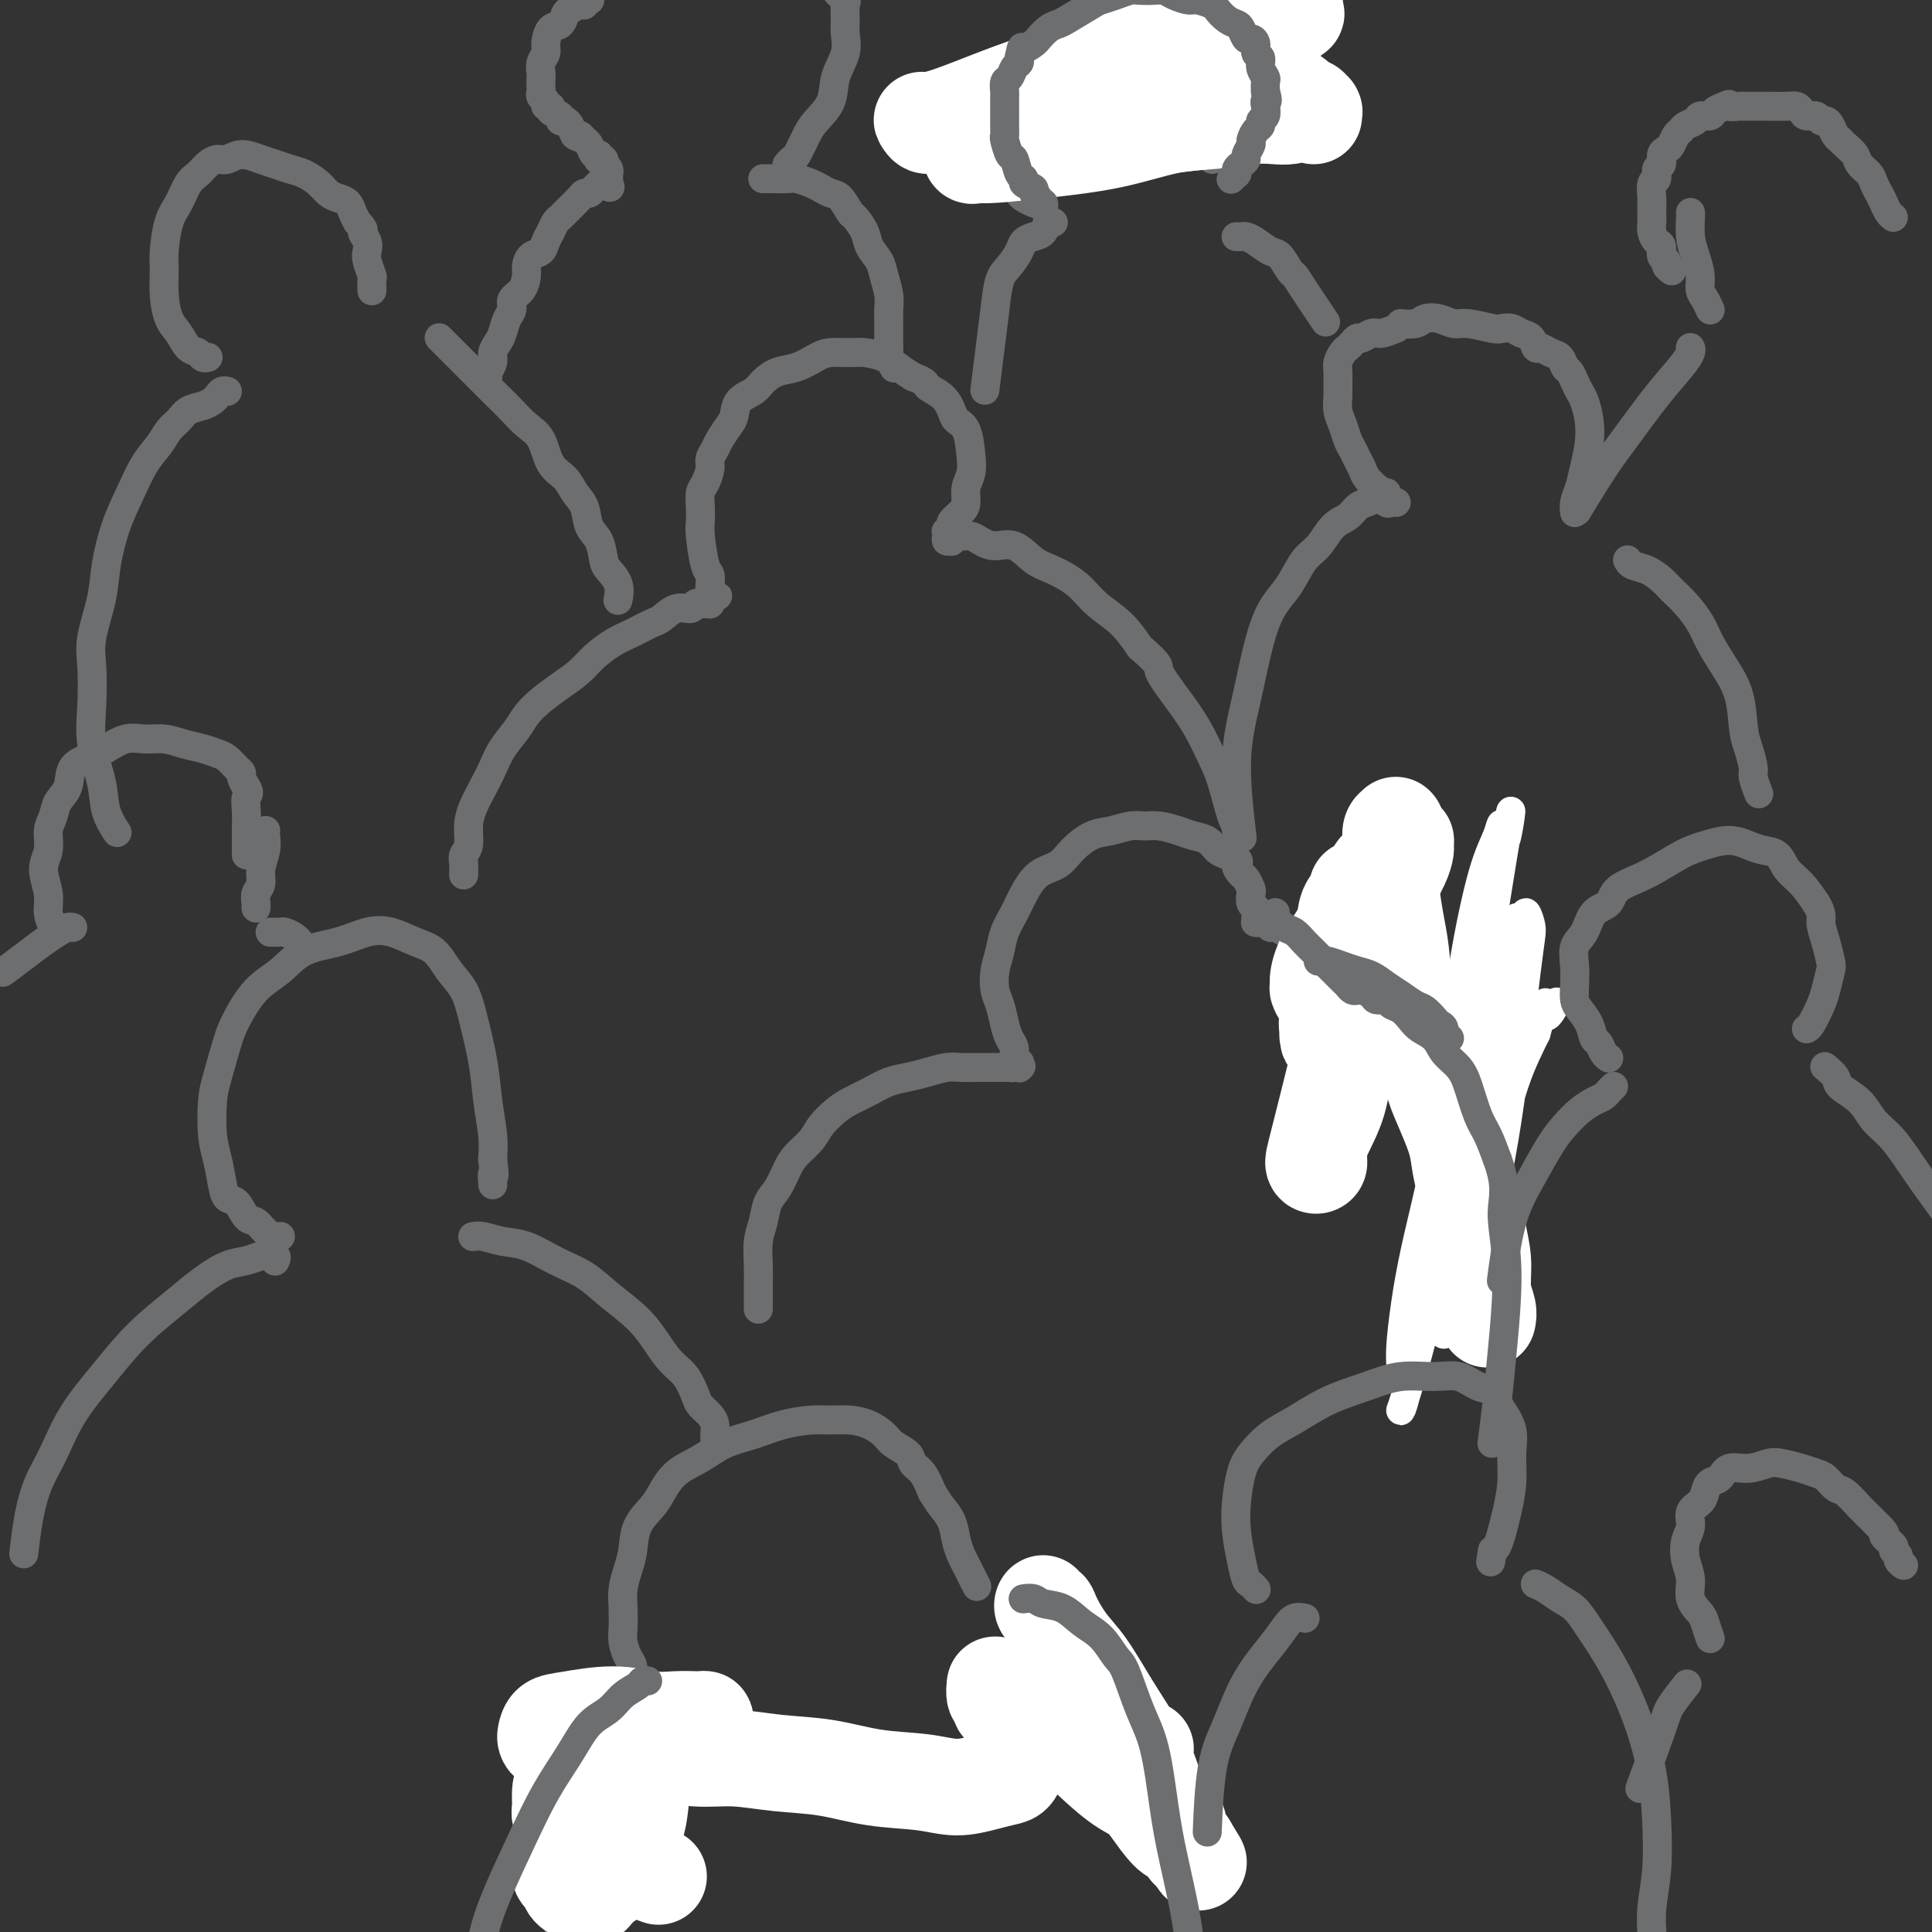 <svg viewBox='0 0 400 400' version='1.1' xmlns='http://www.w3.org/2000/svg' xmlns:xlink='http://www.w3.org/1999/xlink'><rect x="0" y="0" width="400" height="400" fill="#333333" stroke="none"/><g fill='none' stroke='#6D6E70' stroke-width='6' stroke-linecap='round' stroke-linejoin='round'><path d='M58,256c-0.018,0.004 -0.035,0.008 0,0c0.035,-0.008 0.123,-0.027 0,0c-0.123,0.027 -0.455,0.102 -1,0c-0.545,-0.102 -1.301,-0.379 -2,-1c-0.699,-0.621 -1.339,-1.585 -2,-2c-0.661,-0.415 -1.343,-0.281 -2,-1c-0.657,-0.719 -1.290,-2.293 -2,-3c-0.710,-0.707 -1.497,-0.548 -2,-1c-0.503,-0.452 -0.721,-1.513 -1,-3c-0.279,-1.487 -0.618,-3.398 -1,-5c-0.382,-1.602 -0.805,-2.894 -1,-5c-0.195,-2.106 -0.160,-5.025 0,-7c0.160,-1.975 0.447,-3.006 1,-5c0.553,-1.994 1.373,-4.950 2,-7c0.627,-2.050 1.061,-3.192 2,-5c0.939,-1.808 2.382,-4.281 4,-6c1.618,-1.719 3.411,-2.683 5,-4c1.589,-1.317 2.973,-2.988 5,-4c2.027,-1.012 4.696,-1.367 7,-2c2.304,-0.633 4.244,-1.545 6,-2c1.756,-0.455 3.328,-0.455 5,0c1.672,0.455 3.445,1.363 5,2c1.555,0.637 2.893,1.003 4,2c1.107,0.997 1.984,2.623 3,4c1.016,1.377 2.171,2.503 3,4c0.829,1.497 1.333,3.365 2,6c0.667,2.635 1.498,6.036 2,9c0.502,2.964 0.673,5.490 1,8c0.327,2.510 0.808,5.003 1,7c0.192,1.997 0.096,3.499 0,5'/><path d='M102,240c0.619,5.045 0.166,3.156 0,3c-0.166,-0.156 -0.045,1.419 0,2c0.045,0.581 0.013,0.166 0,0c-0.013,-0.166 -0.006,-0.083 0,0'/><path d='M57,261c-0.004,0.008 -0.008,0.017 0,0c0.008,-0.017 0.029,-0.058 0,0c-0.029,0.058 -0.107,0.215 0,0c0.107,-0.215 0.400,-0.802 0,-1c-0.400,-0.198 -1.492,-0.006 -2,0c-0.508,0.006 -0.434,-0.173 -1,0c-0.566,0.173 -1.774,0.699 -3,1c-1.226,0.301 -2.469,0.379 -4,1c-1.531,0.621 -3.348,1.787 -5,3c-1.652,1.213 -3.138,2.474 -5,4c-1.862,1.526 -4.101,3.317 -6,5c-1.899,1.683 -3.457,3.260 -5,5c-1.543,1.740 -3.071,3.645 -5,6c-1.929,2.355 -4.258,5.161 -6,8c-1.742,2.839 -2.898,5.711 -4,8c-1.102,2.289 -2.151,3.995 -3,6c-0.849,2.005 -1.498,4.309 -2,7c-0.502,2.691 -0.858,5.769 -1,7c-0.142,1.231 -0.071,0.616 0,0'/><path d='M98,256c-0.010,0.002 -0.019,0.004 0,0c0.019,-0.004 0.068,-0.014 0,0c-0.068,0.014 -0.253,0.051 0,0c0.253,-0.051 0.945,-0.191 2,0c1.055,0.191 2.475,0.714 4,1c1.525,0.286 3.156,0.336 5,1c1.844,0.664 3.900,1.941 6,3c2.100,1.059 4.242,1.901 6,3c1.758,1.099 3.132,2.456 5,4c1.868,1.544 4.231,3.275 6,5c1.769,1.725 2.945,3.445 4,5c1.055,1.555 1.988,2.944 3,4c1.012,1.056 2.103,1.777 3,3c0.897,1.223 1.599,2.947 2,4c0.401,1.053 0.500,1.435 1,2c0.500,0.565 1.402,1.314 2,2c0.598,0.686 0.892,1.307 1,2c0.108,0.693 0.029,1.456 0,2c-0.029,0.544 -0.008,0.870 0,1c0.008,0.130 0.004,0.065 0,0'/><path d='M96,181c-0.001,0.013 -0.001,0.025 0,0c0.001,-0.025 0.004,-0.088 0,0c-0.004,0.088 -0.016,0.327 0,0c0.016,-0.327 0.059,-1.220 0,-2c-0.059,-0.780 -0.220,-1.447 0,-2c0.220,-0.553 0.822,-0.994 1,-2c0.178,-1.006 -0.067,-2.579 0,-4c0.067,-1.421 0.444,-2.691 1,-4c0.556,-1.309 1.289,-2.657 2,-4c0.711,-1.343 1.400,-2.680 2,-4c0.600,-1.320 1.111,-2.622 2,-4c0.889,-1.378 2.156,-2.834 3,-4c0.844,-1.166 1.264,-2.044 2,-3c0.736,-0.956 1.789,-1.989 3,-3c1.211,-1.011 2.581,-2.000 4,-3c1.419,-1.000 2.888,-2.012 4,-3c1.112,-0.988 1.869,-1.951 3,-3c1.131,-1.049 2.637,-2.184 4,-3c1.363,-0.816 2.582,-1.314 4,-2c1.418,-0.686 3.034,-1.561 4,-2c0.966,-0.439 1.281,-0.443 2,-1c0.719,-0.557 1.842,-1.666 3,-2c1.158,-0.334 2.353,0.107 3,0c0.647,-0.107 0.748,-0.761 1,-1c0.252,-0.239 0.656,-0.063 1,0c0.344,0.063 0.628,0.014 1,0c0.372,-0.014 0.832,0.007 1,0c0.168,-0.007 0.045,-0.040 0,0c-0.045,0.040 -0.013,0.154 0,0c0.013,-0.154 0.006,-0.577 0,-1'/><path d='M147,124c3.094,-1.346 0.830,-0.210 0,0c-0.830,0.210 -0.225,-0.506 0,-1c0.225,-0.494 0.071,-0.765 0,-1c-0.071,-0.235 -0.057,-0.432 0,-1c0.057,-0.568 0.159,-1.506 0,-2c-0.159,-0.494 -0.579,-0.545 -1,-2c-0.421,-1.455 -0.842,-4.314 -1,-6c-0.158,-1.686 -0.052,-2.199 0,-3c0.052,-0.801 0.052,-1.891 0,-3c-0.052,-1.109 -0.154,-2.237 0,-3c0.154,-0.763 0.565,-1.162 1,-2c0.435,-0.838 0.894,-2.115 1,-3c0.106,-0.885 -0.140,-1.377 0,-2c0.140,-0.623 0.666,-1.378 1,-2c0.334,-0.622 0.478,-1.111 1,-2c0.522,-0.889 1.424,-2.177 2,-3c0.576,-0.823 0.828,-1.180 1,-2c0.172,-0.820 0.264,-2.103 1,-3c0.736,-0.897 2.115,-1.410 3,-2c0.885,-0.590 1.274,-1.258 2,-2c0.726,-0.742 1.787,-1.558 3,-2c1.213,-0.442 2.578,-0.511 4,-1c1.422,-0.489 2.901,-1.397 4,-2c1.099,-0.603 1.816,-0.902 3,-1c1.184,-0.098 2.834,0.004 4,0c1.166,-0.004 1.849,-0.114 3,0c1.151,0.114 2.772,0.454 4,1c1.228,0.546 2.065,1.299 3,2c0.935,0.701 1.967,1.351 3,2'/><path d='M189,78c3.158,1.146 2.551,1.512 3,2c0.449,0.488 1.952,1.099 3,2c1.048,0.901 1.641,2.093 2,3c0.359,0.907 0.485,1.530 1,2c0.515,0.470 1.421,0.787 2,2c0.579,1.213 0.833,3.322 1,5c0.167,1.678 0.247,2.926 0,4c-0.247,1.074 -0.822,1.975 -1,3c-0.178,1.025 0.039,2.173 0,3c-0.039,0.827 -0.336,1.331 -1,2c-0.664,0.669 -1.694,1.503 -2,2c-0.306,0.497 0.113,0.659 0,1c-0.113,0.341 -0.758,0.862 -1,1c-0.242,0.138 -0.080,-0.105 0,0c0.080,0.105 0.077,0.560 0,1c-0.077,0.440 -0.229,0.864 0,1c0.229,0.136 0.838,-0.017 1,0c0.162,0.017 -0.123,0.203 0,0c0.123,-0.203 0.654,-0.796 1,-1c0.346,-0.204 0.507,-0.019 1,0c0.493,0.019 1.317,-0.129 2,0c0.683,0.129 1.223,0.534 2,1c0.777,0.466 1.790,0.995 3,1c1.210,0.005 2.619,-0.512 4,0c1.381,0.512 2.736,2.054 4,3c1.264,0.946 2.438,1.298 4,2c1.562,0.702 3.511,1.755 5,3c1.489,1.245 2.516,2.681 4,4c1.484,1.319 3.424,2.520 5,4c1.576,1.480 2.788,3.240 4,5'/><path d='M236,134c4.739,4.092 3.587,3.823 4,5c0.413,1.177 2.390,3.800 4,6c1.610,2.200 2.852,3.976 4,6c1.148,2.024 2.203,4.298 3,6c0.797,1.702 1.338,2.834 2,5c0.662,2.166 1.445,5.365 2,7c0.555,1.635 0.881,1.706 1,2c0.119,0.294 0.032,0.810 0,1c-0.032,0.190 -0.009,0.054 0,0c0.009,-0.054 0.005,-0.027 0,0'/><path d='M157,271c0.000,0.004 0.000,0.009 0,0c-0.000,-0.009 -0.000,-0.031 0,0c0.000,0.031 0.000,0.117 0,0c-0.000,-0.117 -0.001,-0.436 0,-1c0.001,-0.564 0.003,-1.374 0,-2c-0.003,-0.626 -0.013,-1.067 0,-2c0.013,-0.933 0.048,-2.359 0,-4c-0.048,-1.641 -0.178,-3.496 0,-5c0.178,-1.504 0.666,-2.657 1,-4c0.334,-1.343 0.516,-2.877 1,-4c0.484,-1.123 1.269,-1.837 2,-3c0.731,-1.163 1.406,-2.777 2,-4c0.594,-1.223 1.106,-2.057 2,-3c0.894,-0.943 2.171,-1.996 3,-3c0.829,-1.004 1.211,-1.960 2,-3c0.789,-1.040 1.985,-2.162 3,-3c1.015,-0.838 1.849,-1.390 3,-2c1.151,-0.610 2.619,-1.277 4,-2c1.381,-0.723 2.676,-1.500 4,-2c1.324,-0.500 2.676,-0.722 4,-1c1.324,-0.278 2.620,-0.610 4,-1c1.380,-0.390 2.845,-0.836 4,-1c1.155,-0.164 2.001,-0.044 3,0c0.999,0.044 2.152,0.012 3,0c0.848,-0.012 1.392,-0.003 2,0c0.608,0.003 1.279,0.001 2,0c0.721,-0.001 1.492,-0.000 2,0c0.508,0.000 0.754,0.000 1,0'/><path d='M209,221c4.110,-0.465 1.886,-0.129 1,0c-0.886,0.129 -0.432,0.049 0,0c0.432,-0.049 0.844,-0.068 1,0c0.156,0.068 0.057,0.222 0,0c-0.057,-0.222 -0.071,-0.821 0,-1c0.071,-0.179 0.226,0.064 0,0c-0.226,-0.064 -0.834,-0.433 -1,-1c-0.166,-0.567 0.110,-1.333 0,-2c-0.110,-0.667 -0.605,-1.234 -1,-2c-0.395,-0.766 -0.691,-1.730 -1,-3c-0.309,-1.270 -0.631,-2.846 -1,-4c-0.369,-1.154 -0.786,-1.887 -1,-3c-0.214,-1.113 -0.224,-2.607 0,-4c0.224,-1.393 0.681,-2.684 1,-4c0.319,-1.316 0.501,-2.655 1,-4c0.499,-1.345 1.315,-2.694 2,-4c0.685,-1.306 1.239,-2.567 2,-4c0.761,-1.433 1.728,-3.038 3,-4c1.272,-0.962 2.847,-1.281 4,-2c1.153,-0.719 1.884,-1.839 3,-3c1.116,-1.161 2.619,-2.365 4,-3c1.381,-0.635 2.642,-0.703 4,-1c1.358,-0.297 2.814,-0.822 4,-1c1.186,-0.178 2.103,-0.007 3,0c0.897,0.007 1.773,-0.149 3,0c1.227,0.149 2.804,0.603 4,1c1.196,0.397 2.011,0.735 3,1c0.989,0.265 2.151,0.456 3,1c0.849,0.544 1.385,1.441 2,2c0.615,0.559 1.307,0.779 2,1'/><path d='M254,177c3.498,1.268 2.244,1.438 2,2c-0.244,0.562 0.522,1.516 1,2c0.478,0.484 0.668,0.496 1,1c0.332,0.504 0.807,1.498 1,2c0.193,0.502 0.104,0.512 0,1c-0.104,0.488 -0.224,1.454 0,2c0.224,0.546 0.792,0.672 1,1c0.208,0.328 0.056,0.858 0,1c-0.056,0.142 -0.016,-0.106 0,0c0.016,0.106 0.007,0.565 0,1c-0.007,0.435 -0.013,0.848 0,1c0.013,0.152 0.045,0.045 0,0c-0.045,-0.045 -0.168,-0.027 0,0c0.168,0.027 0.625,0.063 1,0c0.375,-0.063 0.666,-0.224 1,0c0.334,0.224 0.711,0.833 1,1c0.289,0.167 0.490,-0.107 1,0c0.510,0.107 1.330,0.596 2,1c0.670,0.404 1.189,0.723 2,1c0.811,0.277 1.913,0.511 3,1c1.087,0.489 2.159,1.232 3,2c0.841,0.768 1.452,1.560 2,2c0.548,0.440 1.035,0.526 2,1c0.965,0.474 2.408,1.335 3,2c0.592,0.665 0.333,1.134 1,2c0.667,0.866 2.261,2.129 3,3c0.739,0.871 0.622,1.350 1,2c0.378,0.650 1.251,1.471 2,2c0.749,0.529 1.375,0.764 2,1'/><path d='M290,212c2.594,2.862 1.080,2.516 1,3c-0.080,0.484 1.274,1.796 2,3c0.726,1.204 0.823,2.300 1,3c0.177,0.700 0.433,1.006 1,2c0.567,0.994 1.444,2.677 2,4c0.556,1.323 0.790,2.286 1,3c0.210,0.714 0.396,1.178 1,3c0.604,1.822 1.626,5.000 2,7c0.374,2.000 0.100,2.820 0,4c-0.100,1.180 -0.027,2.721 0,4c0.027,1.279 0.007,2.298 0,3c-0.007,0.702 -0.002,1.089 0,2c0.002,0.911 0.001,2.347 0,3c-0.001,0.653 -0.000,0.522 0,1c0.000,0.478 0.000,1.565 0,2c-0.000,0.435 -0.000,0.217 0,0'/><path d='M131,347c0.006,-0.050 0.012,-0.099 0,0c-0.012,0.099 -0.042,0.348 0,0c0.042,-0.348 0.155,-1.292 0,-2c-0.155,-0.708 -0.578,-1.178 -1,-2c-0.422,-0.822 -0.842,-1.994 -1,-3c-0.158,-1.006 -0.053,-1.846 0,-3c0.053,-1.154 0.054,-2.622 0,-4c-0.054,-1.378 -0.162,-2.666 0,-4c0.162,-1.334 0.595,-2.716 1,-4c0.405,-1.284 0.781,-2.472 1,-4c0.219,-1.528 0.280,-3.395 1,-5c0.720,-1.605 2.098,-2.948 3,-4c0.902,-1.052 1.328,-1.815 2,-3c0.672,-1.185 1.591,-2.793 3,-4c1.409,-1.207 3.307,-2.012 5,-3c1.693,-0.988 3.180,-2.160 5,-3c1.820,-0.840 3.974,-1.350 6,-2c2.026,-0.650 3.925,-1.440 6,-2c2.075,-0.560 4.328,-0.890 6,-1c1.672,-0.110 2.764,0.001 4,0c1.236,-0.001 2.615,-0.114 4,0c1.385,0.114 2.776,0.453 4,1c1.224,0.547 2.281,1.300 3,2c0.719,0.700 1.099,1.348 2,2c0.901,0.652 2.324,1.309 3,2c0.676,0.691 0.605,1.417 1,2c0.395,0.583 1.256,1.024 2,2c0.744,0.976 1.372,2.488 2,4'/><path d='M193,309c1.118,1.788 1.412,2.258 2,3c0.588,0.742 1.472,1.755 2,3c0.528,1.245 0.702,2.723 1,4c0.298,1.277 0.719,2.353 1,3c0.281,0.647 0.422,0.867 1,2c0.578,1.133 1.594,3.181 2,4c0.406,0.819 0.203,0.410 0,0'/><path d='M133,352c-0.004,-0.000 -0.007,-0.001 0,0c0.007,0.001 0.025,0.002 0,0c-0.025,-0.002 -0.094,-0.007 0,0c0.094,0.007 0.349,0.027 0,0c-0.349,-0.027 -1.304,-0.103 -2,0c-0.696,0.103 -1.135,0.383 -2,1c-0.865,0.617 -2.157,1.571 -3,2c-0.843,0.429 -1.238,0.333 -2,1c-0.762,0.667 -1.892,2.096 -3,3c-1.108,0.904 -2.195,1.284 -3,2c-0.805,0.716 -1.330,1.769 -2,3c-0.670,1.231 -1.486,2.642 -2,4c-0.514,1.358 -0.726,2.665 -1,4c-0.274,1.335 -0.608,2.700 -1,4c-0.392,1.300 -0.840,2.536 -1,4c-0.160,1.464 -0.033,3.155 0,4c0.033,0.845 -0.030,0.843 1,4c1.030,3.157 3.151,9.473 4,12c0.849,2.527 0.424,1.263 0,0'/><path d='M214,350c0.047,-0.030 0.095,-0.061 0,0c-0.095,0.061 -0.332,0.212 0,0c0.332,-0.212 1.234,-0.787 2,-1c0.766,-0.213 1.398,-0.065 2,0c0.602,0.065 1.174,0.047 2,0c0.826,-0.047 1.905,-0.125 3,0c1.095,0.125 2.207,0.451 3,1c0.793,0.549 1.266,1.321 2,2c0.734,0.679 1.729,1.265 3,2c1.271,0.735 2.817,1.620 4,3c1.183,1.380 2.002,3.257 3,5c0.998,1.743 2.175,3.354 3,5c0.825,1.646 1.299,3.328 2,5c0.701,1.672 1.629,3.335 2,4c0.371,0.665 0.186,0.333 0,0'/></g>
<g fill='none' stroke='#FFFFFF' stroke-width='6' stroke-linecap='round' stroke-linejoin='round'><path d='M299,276c-0.069,0.214 -0.138,0.428 0,0c0.138,-0.428 0.484,-1.499 1,-3c0.516,-1.501 1.204,-3.434 2,-6c0.796,-2.566 1.701,-5.766 3,-10c1.299,-4.234 2.993,-9.501 4,-15c1.007,-5.499 1.328,-11.229 2,-17c0.672,-5.771 1.697,-11.584 2,-16c0.303,-4.416 -0.115,-7.437 0,-10c0.115,-2.563 0.763,-4.669 1,-6c0.237,-1.331 0.061,-1.886 0,-2c-0.061,-0.114 -0.009,0.213 0,0c0.009,-0.213 -0.024,-0.965 0,-1c0.024,-0.035 0.106,0.648 0,1c-0.106,0.352 -0.402,0.373 -1,1c-0.598,0.627 -1.500,1.859 -2,3c-0.500,1.141 -0.599,2.191 -2,6c-1.401,3.809 -4.105,10.377 -6,16c-1.895,5.623 -2.981,10.300 -4,15c-1.019,4.700 -1.971,9.422 -3,14c-1.029,4.578 -2.133,9.010 -3,13c-0.867,3.990 -1.496,7.537 -2,11c-0.504,3.463 -0.884,6.841 -1,9c-0.116,2.159 0.033,3.099 0,4c-0.033,0.901 -0.249,1.764 0,2c0.249,0.236 0.964,-0.153 1,0c0.036,0.153 -0.606,0.849 0,-3c0.606,-3.849 2.459,-12.243 4,-22c1.541,-9.757 2.771,-20.879 4,-32'/><path d='M299,228c2.100,-13.812 2.851,-20.840 4,-28c1.149,-7.160 2.694,-14.450 4,-19c1.306,-4.550 2.371,-6.359 3,-8c0.629,-1.641 0.823,-3.113 1,-2c0.177,1.113 0.338,4.810 1,2c0.662,-2.810 1.824,-12.127 -1,5c-2.824,17.127 -9.633,60.697 -13,81c-3.367,20.303 -3.293,17.340 -4,19c-0.707,1.660 -2.196,7.945 -3,11c-0.804,3.055 -0.922,2.881 -1,3c-0.078,0.119 -0.115,0.531 1,-3c1.115,-3.531 3.384,-11.005 6,-23c2.616,-11.995 5.581,-28.511 8,-41c2.419,-12.489 4.294,-20.950 6,-26c1.706,-5.050 3.245,-6.690 4,-8c0.755,-1.310 0.727,-2.289 1,-2c0.273,0.289 0.848,1.846 1,3c0.152,1.154 -0.117,1.903 -1,9c-0.883,7.097 -2.380,20.540 -4,31c-1.620,10.460 -3.364,17.935 -5,24c-1.636,6.065 -3.163,10.718 -4,14c-0.837,3.282 -0.983,5.192 -1,6c-0.017,0.808 0.095,0.516 0,0c-0.095,-0.516 -0.396,-1.254 0,-3c0.396,-1.746 1.487,-4.499 3,-11c1.513,-6.501 3.446,-16.750 5,-24c1.554,-7.250 2.730,-11.500 4,-15c1.270,-3.500 2.635,-6.250 4,-9'/><path d='M318,214c2.810,-10.381 1.833,-5.333 2,-4c0.167,1.333 1.476,-1.048 2,-2c0.524,-0.952 0.262,-0.476 0,0'/></g>
<g fill='none' stroke='#FFFFFF' stroke-width='20' stroke-linecap='round' stroke-linejoin='round'><path d='M308,273c0.009,-0.039 0.017,-0.077 0,0c-0.017,0.077 -0.060,0.270 0,0c0.060,-0.270 0.224,-1.001 0,-2c-0.224,-0.999 -0.837,-2.264 -1,-4c-0.163,-1.736 0.125,-3.941 0,-6c-0.125,-2.059 -0.663,-3.971 -1,-6c-0.337,-2.029 -0.474,-4.176 -1,-6c-0.526,-1.824 -1.440,-3.324 -2,-5c-0.560,-1.676 -0.765,-3.527 -1,-5c-0.235,-1.473 -0.501,-2.566 -1,-4c-0.499,-1.434 -1.232,-3.209 -2,-5c-0.768,-1.791 -1.572,-3.599 -2,-5c-0.428,-1.401 -0.482,-2.393 -1,-4c-0.518,-1.607 -1.501,-3.827 -2,-6c-0.499,-2.173 -0.516,-4.300 -1,-6c-0.484,-1.700 -1.436,-2.975 -2,-5c-0.564,-2.025 -0.739,-4.800 -1,-7c-0.261,-2.200 -0.607,-3.826 -1,-6c-0.393,-2.174 -0.834,-4.898 -1,-7c-0.166,-2.102 -0.059,-3.583 0,-5c0.059,-1.417 0.068,-2.772 0,-4c-0.068,-1.228 -0.215,-2.331 0,-3c0.215,-0.669 0.790,-0.905 1,-1c0.210,-0.095 0.054,-0.048 0,0c-0.054,0.048 -0.006,0.098 0,0c0.006,-0.098 -0.032,-0.344 0,0c0.032,0.344 0.132,1.278 0,3c-0.132,1.722 -0.497,4.233 -1,7c-0.503,2.767 -1.144,5.791 -2,10c-0.856,4.209 -1.928,9.605 -3,15'/><path d='M283,206c-1.602,7.757 -3.108,10.148 -4,13c-0.892,2.852 -1.171,6.163 -2,9c-0.829,2.837 -2.207,5.199 -3,7c-0.793,1.801 -0.999,3.042 -1,4c-0.001,0.958 0.204,1.635 0,2c-0.204,0.365 -0.816,0.419 -1,0c-0.184,-0.419 0.062,-1.312 1,-5c0.938,-3.688 2.570,-10.170 4,-16c1.430,-5.830 2.660,-11.006 4,-16c1.340,-4.994 2.790,-9.804 4,-14c1.210,-4.196 2.181,-7.778 3,-10c0.819,-2.222 1.486,-3.085 2,-4c0.514,-0.915 0.876,-1.881 1,-2c0.124,-0.119 0.010,0.608 0,1c-0.010,0.392 0.083,0.448 0,1c-0.083,0.552 -0.343,1.599 -1,3c-0.657,1.401 -1.711,3.155 -3,6c-1.289,2.845 -2.815,6.780 -4,10c-1.185,3.220 -2.031,5.725 -3,8c-0.969,2.275 -2.063,4.322 -3,6c-0.937,1.678 -1.718,2.989 -2,4c-0.282,1.011 -0.067,1.723 0,2c0.067,0.277 -0.015,0.118 0,0c0.015,-0.118 0.126,-0.194 0,-1c-0.126,-0.806 -0.490,-2.340 0,-4c0.490,-1.660 1.832,-3.445 3,-6c1.168,-2.555 2.161,-5.880 3,-9c0.839,-3.120 1.526,-6.034 2,-8c0.474,-1.966 0.737,-2.983 1,-4'/><path d='M284,183c1.639,-5.032 1.238,-2.613 1,-2c-0.238,0.613 -0.312,-0.581 0,-1c0.312,-0.419 1.009,-0.061 1,0c-0.009,0.061 -0.723,-0.173 -1,0c-0.277,0.173 -0.118,0.752 0,1c0.118,0.248 0.196,0.164 -1,2c-1.196,1.836 -3.665,5.591 -5,8c-1.335,2.409 -1.534,3.470 -2,5c-0.466,1.530 -1.198,3.527 -2,5c-0.802,1.473 -1.674,2.422 -2,3c-0.326,0.578 -0.105,0.784 0,1c0.105,0.216 0.093,0.442 0,0c-0.093,-0.442 -0.266,-1.550 0,-3c0.266,-1.450 0.971,-3.240 2,-5c1.029,-1.760 2.381,-3.491 3,-5c0.619,-1.509 0.505,-2.797 1,-4c0.495,-1.203 1.597,-2.320 2,-3c0.403,-0.680 0.105,-0.923 0,-1c-0.105,-0.077 -0.018,0.011 0,0c0.018,-0.011 -0.034,-0.122 0,0c0.034,0.122 0.153,0.476 0,1c-0.153,0.524 -0.580,1.218 -1,2c-0.420,0.782 -0.834,1.652 -1,2c-0.166,0.348 -0.083,0.174 0,0'/><path d='M237,362c-0.049,-0.022 -0.098,-0.045 0,0c0.098,0.045 0.344,0.156 0,0c-0.344,-0.156 -1.277,-0.579 -2,-1c-0.723,-0.421 -1.234,-0.839 -2,-2c-0.766,-1.161 -1.787,-3.063 -3,-5c-1.213,-1.937 -2.620,-3.909 -4,-6c-1.380,-2.091 -2.734,-4.302 -4,-6c-1.266,-1.698 -2.445,-2.882 -3,-4c-0.555,-1.118 -0.485,-2.171 -1,-3c-0.515,-0.829 -1.615,-1.434 -2,-2c-0.385,-0.566 -0.056,-1.093 0,-1c0.056,0.093 -0.160,0.804 0,1c0.160,0.196 0.695,-0.124 1,0c0.305,0.124 0.381,0.692 1,2c0.619,1.308 1.780,3.356 3,5c1.220,1.644 2.500,2.883 4,5c1.500,2.117 3.221,5.113 5,8c1.779,2.887 3.615,5.665 5,8c1.385,2.335 2.318,4.226 3,6c0.682,1.774 1.114,3.431 2,5c0.886,1.569 2.227,3.050 3,4c0.773,0.950 0.978,1.368 1,2c0.022,0.632 -0.138,1.476 0,2c0.138,0.524 0.573,0.726 1,1c0.427,0.274 0.846,0.620 1,1c0.154,0.380 0.041,0.795 0,1c-0.041,0.205 -0.012,0.202 0,0c0.012,-0.202 0.006,-0.601 0,-1'/><path d='M246,382c4.501,7.386 0.753,1.351 -1,-1c-1.753,-2.351 -1.512,-1.018 -2,-1c-0.488,0.018 -1.705,-1.278 -3,-3c-1.295,-1.722 -2.667,-3.869 -4,-5c-1.333,-1.131 -2.626,-1.245 -6,-4c-3.374,-2.755 -8.827,-8.149 -12,-11c-3.173,-2.851 -4.065,-3.158 -5,-4c-0.935,-0.842 -1.912,-2.219 -3,-3c-1.088,-0.781 -2.288,-0.967 -3,-1c-0.712,-0.033 -0.938,0.085 -1,0c-0.062,-0.085 0.038,-0.375 0,0c-0.038,0.375 -0.214,1.415 0,2c0.214,0.585 0.817,0.716 1,1c0.183,0.284 -0.056,0.722 0,1c0.056,0.278 0.405,0.397 1,1c0.595,0.603 1.437,1.692 2,3c0.563,1.308 0.848,2.836 1,4c0.152,1.164 0.170,1.963 0,3c-0.170,1.037 -0.530,2.313 -1,3c-0.470,0.687 -1.052,0.785 -2,1c-0.948,0.215 -2.262,0.548 -4,1c-1.738,0.452 -3.900,1.022 -6,1c-2.100,-0.022 -4.138,-0.637 -7,-1c-2.862,-0.363 -6.548,-0.474 -10,-1c-3.452,-0.526 -6.670,-1.466 -10,-2c-3.330,-0.534 -6.774,-0.662 -10,-1c-3.226,-0.338 -6.236,-0.884 -9,-1c-2.764,-0.116 -5.283,0.200 -8,0c-2.717,-0.200 -5.634,-0.914 -8,-1c-2.366,-0.086 -4.183,0.457 -6,1'/><path d='M130,364c-12.601,-0.936 -7.103,-0.776 -6,-1c1.103,-0.224 -2.188,-0.833 -4,-1c-1.812,-0.167 -2.144,0.106 -3,0c-0.856,-0.106 -2.236,-0.591 -3,-1c-0.764,-0.409 -0.914,-0.741 -1,-1c-0.086,-0.259 -0.110,-0.444 0,-1c0.110,-0.556 0.352,-1.484 1,-2c0.648,-0.516 1.701,-0.622 4,-1c2.299,-0.378 5.844,-1.029 9,-1c3.156,0.029 5.922,0.739 8,1c2.078,0.261 3.468,0.072 5,0c1.532,-0.072 3.206,-0.027 4,0c0.794,0.027 0.710,0.035 1,0c0.290,-0.035 0.956,-0.115 1,0c0.044,0.115 -0.535,0.424 -1,1c-0.465,0.576 -0.817,1.420 -2,2c-1.183,0.580 -3.197,0.897 -5,2c-1.803,1.103 -3.393,2.993 -5,4c-1.607,1.007 -3.229,1.131 -5,2c-1.771,0.869 -3.690,2.484 -5,4c-1.310,1.516 -2.011,2.934 -3,4c-0.989,1.066 -2.266,1.781 -3,3c-0.734,1.219 -0.926,2.941 -1,4c-0.074,1.059 -0.032,1.453 0,2c0.032,0.547 0.054,1.246 0,2c-0.054,0.754 -0.183,1.561 0,2c0.183,0.439 0.678,0.509 1,1c0.322,0.491 0.471,1.401 1,2c0.529,0.599 1.437,0.885 2,1c0.563,0.115 0.782,0.057 1,0'/><path d='M121,392c1.147,1.025 1.515,0.586 2,0c0.485,-0.586 1.086,-1.319 2,-2c0.914,-0.681 2.141,-1.308 3,-3c0.859,-1.692 1.348,-4.447 2,-6c0.652,-1.553 1.465,-1.903 2,-4c0.535,-2.097 0.792,-5.939 1,-8c0.208,-2.061 0.366,-2.339 0,-3c-0.366,-0.661 -1.257,-1.706 -2,-2c-0.743,-0.294 -1.339,0.162 -2,0c-0.661,-0.162 -1.389,-0.941 -2,-1c-0.611,-0.059 -1.106,0.602 -2,1c-0.894,0.398 -2.187,0.533 -3,1c-0.813,0.467 -1.147,1.265 -2,2c-0.853,0.735 -2.225,1.408 -3,2c-0.775,0.592 -0.953,1.103 -1,2c-0.047,0.897 0.037,2.181 0,3c-0.037,0.819 -0.195,1.172 0,2c0.195,0.828 0.744,2.132 1,3c0.256,0.868 0.218,1.302 1,2c0.782,0.698 2.385,1.661 3,2c0.615,0.339 0.243,0.053 3,1c2.757,0.947 8.645,3.128 11,4c2.355,0.872 1.178,0.436 0,0'/></g>
<g fill='none' stroke='#6D6E70' stroke-width='6' stroke-linecap='round' stroke-linejoin='round'><path d='M134,348c-0.028,-0.005 -0.055,-0.010 0,0c0.055,0.010 0.193,0.037 0,0c-0.193,-0.037 -0.715,-0.136 -1,0c-0.285,0.136 -0.332,0.508 -1,1c-0.668,0.492 -1.955,1.103 -3,2c-1.045,0.897 -1.846,2.079 -3,3c-1.154,0.921 -2.661,1.580 -4,3c-1.339,1.420 -2.509,3.601 -4,6c-1.491,2.399 -3.304,5.015 -5,8c-1.696,2.985 -3.277,6.339 -5,10c-1.723,3.661 -3.588,7.629 -5,11c-1.412,3.371 -2.370,6.144 -3,9c-0.630,2.856 -0.932,5.797 -1,8c-0.068,2.203 0.097,3.670 2,10c1.903,6.330 5.544,17.523 7,22c1.456,4.477 0.728,2.239 0,0'/><path d='M212,331c0.004,-0.001 0.007,-0.001 0,0c-0.007,0.001 -0.026,0.004 0,0c0.026,-0.004 0.096,-0.014 0,0c-0.096,0.014 -0.357,0.051 0,0c0.357,-0.051 1.334,-0.192 2,0c0.666,0.192 1.022,0.717 2,1c0.978,0.283 2.579,0.326 4,1c1.421,0.674 2.663,1.981 4,3c1.337,1.019 2.771,1.750 4,3c1.229,1.250 2.255,3.020 3,4c0.745,0.980 1.209,1.170 2,3c0.791,1.830 1.907,5.299 3,8c1.093,2.701 2.162,4.634 3,8c0.838,3.366 1.444,8.166 2,12c0.556,3.834 1.063,6.703 2,11c0.937,4.297 2.304,10.022 3,15c0.696,4.978 0.723,9.211 1,13c0.277,3.789 0.805,7.136 1,11c0.195,3.864 0.056,8.247 0,10c-0.056,1.753 -0.028,0.877 0,0'/><path d='M273,199c0.002,0.000 0.004,0.000 0,0c-0.004,-0.000 -0.014,-0.001 0,0c0.014,0.001 0.051,0.003 0,0c-0.051,-0.003 -0.191,-0.012 0,0c0.191,0.012 0.711,0.044 1,0c0.289,-0.044 0.345,-0.163 1,0c0.655,0.163 1.907,0.610 3,1c1.093,0.390 2.026,0.724 3,1c0.974,0.276 1.990,0.493 3,1c1.010,0.507 2.015,1.305 3,2c0.985,0.695 1.951,1.286 3,2c1.049,0.714 2.180,1.552 3,2c0.820,0.448 1.329,0.506 2,1c0.671,0.494 1.504,1.425 2,2c0.496,0.575 0.655,0.795 1,1c0.345,0.205 0.877,0.395 1,1c0.123,0.605 -0.163,1.626 0,2c0.163,0.374 0.775,0.101 1,0c0.225,-0.101 0.064,-0.029 0,0c-0.064,0.029 -0.032,0.014 0,0'/><path d='M264,189c-0.001,0.001 -0.002,0.002 0,0c0.002,-0.002 0.006,-0.008 0,0c-0.006,0.008 -0.024,0.029 0,0c0.024,-0.029 0.089,-0.107 0,0c-0.089,0.107 -0.333,0.399 0,1c0.333,0.601 1.244,1.512 2,2c0.756,0.488 1.357,0.553 2,1c0.643,0.447 1.328,1.275 2,2c0.672,0.725 1.332,1.346 2,2c0.668,0.654 1.345,1.342 2,2c0.655,0.658 1.289,1.287 2,2c0.711,0.713 1.499,1.511 2,2c0.501,0.489 0.716,0.670 1,1c0.284,0.330 0.638,0.810 1,1c0.362,0.190 0.731,0.088 1,0c0.269,-0.088 0.438,-0.164 1,0c0.562,0.164 1.515,0.568 2,1c0.485,0.432 0.500,0.892 1,1c0.500,0.108 1.484,-0.137 2,0c0.516,0.137 0.565,0.655 1,1c0.435,0.345 1.256,0.518 2,1c0.744,0.482 1.410,1.272 2,2c0.590,0.728 1.102,1.392 2,2c0.898,0.608 2.180,1.160 3,2c0.820,0.840 1.178,1.970 2,3c0.822,1.030 2.107,1.961 3,3c0.893,1.039 1.394,2.186 2,4c0.606,1.814 1.317,4.296 2,6c0.683,1.704 1.338,2.630 2,4c0.662,1.370 1.331,3.185 2,5'/><path d='M310,240c2.164,5.873 1.074,8.055 1,11c-0.074,2.945 0.870,6.654 1,12c0.130,5.346 -0.553,12.330 -1,17c-0.447,4.670 -0.659,7.027 -1,10c-0.341,2.973 -0.812,6.564 -1,8c-0.188,1.436 -0.094,0.718 0,0'/><path d='M260,329c0.000,0.001 0.001,0.001 0,0c-0.001,-0.001 -0.003,-0.004 0,0c0.003,0.004 0.012,0.014 0,0c-0.012,-0.014 -0.044,-0.053 0,0c0.044,0.053 0.166,0.196 0,0c-0.166,-0.196 -0.620,-0.732 -1,-1c-0.380,-0.268 -0.688,-0.270 -1,-1c-0.312,-0.730 -0.629,-2.189 -1,-4c-0.371,-1.811 -0.796,-3.973 -1,-6c-0.204,-2.027 -0.189,-3.920 0,-6c0.189,-2.080 0.550,-4.345 1,-6c0.450,-1.655 0.989,-2.698 2,-4c1.011,-1.302 2.494,-2.864 4,-4c1.506,-1.136 3.035,-1.845 5,-3c1.965,-1.155 4.367,-2.756 7,-4c2.633,-1.244 5.499,-2.130 8,-3c2.501,-0.870 4.638,-1.723 7,-2c2.362,-0.277 4.948,0.023 7,0c2.052,-0.023 3.571,-0.370 5,0c1.429,0.370 2.769,1.455 4,2c1.231,0.545 2.354,0.549 3,1c0.646,0.451 0.815,1.350 1,2c0.185,0.650 0.386,1.051 1,2c0.614,0.949 1.640,2.445 2,4c0.360,1.555 0.055,3.169 0,5c-0.055,1.831 0.140,3.877 0,6c-0.140,2.123 -0.615,4.322 -1,6c-0.385,1.678 -0.681,2.837 -1,4c-0.319,1.163 -0.663,2.332 -1,3c-0.337,0.668 -0.669,0.834 -1,1'/><path d='M309,321c-0.667,4.167 -0.333,2.083 0,0'/><path d='M270,335c0.181,0.039 0.362,0.078 0,0c-0.362,-0.078 -1.269,-0.274 -2,0c-0.731,0.274 -1.288,1.016 -2,2c-0.712,0.984 -1.578,2.210 -3,4c-1.422,1.790 -3.400,4.145 -5,7c-1.600,2.855 -2.821,6.208 -4,9c-1.179,2.792 -2.318,5.021 -3,9c-0.682,3.979 -0.909,9.708 -1,12c-0.091,2.292 -0.045,1.146 0,0'/><path d='M318,328c-0.011,-0.005 -0.022,-0.009 0,0c0.022,0.009 0.078,0.032 0,0c-0.078,-0.032 -0.290,-0.118 0,0c0.290,0.118 1.083,0.442 2,1c0.917,0.558 1.957,1.351 3,2c1.043,0.649 2.090,1.152 3,2c0.910,0.848 1.683,2.039 3,4c1.317,1.961 3.177,4.693 5,8c1.823,3.307 3.609,7.191 5,11c1.391,3.809 2.387,7.543 3,11c0.613,3.457 0.844,6.636 1,10c0.156,3.364 0.238,6.912 0,10c-0.238,3.088 -0.795,5.716 -1,8c-0.205,2.284 -0.059,4.224 0,5c0.059,0.776 0.029,0.388 0,0'/><path d='M43,74c-0.002,0.001 -0.004,0.001 0,0c0.004,-0.001 0.013,-0.004 0,0c-0.013,0.004 -0.048,0.014 0,0c0.048,-0.014 0.179,-0.052 0,0c-0.179,0.052 -0.667,0.192 -1,0c-0.333,-0.192 -0.510,-0.717 -1,-1c-0.490,-0.283 -1.294,-0.323 -2,-1c-0.706,-0.677 -1.314,-1.991 -2,-3c-0.686,-1.009 -1.450,-1.712 -2,-3c-0.550,-1.288 -0.888,-3.162 -1,-5c-0.112,-1.838 0.000,-3.641 0,-5c-0.000,-1.359 -0.113,-2.275 0,-4c0.113,-1.725 0.453,-4.258 1,-6c0.547,-1.742 1.301,-2.691 2,-4c0.699,-1.309 1.341,-2.976 2,-4c0.659,-1.024 1.333,-1.403 2,-2c0.667,-0.597 1.326,-1.411 2,-2c0.674,-0.589 1.363,-0.954 2,-1c0.637,-0.046 1.223,0.225 2,0c0.777,-0.225 1.744,-0.948 3,-1c1.256,-0.052 2.801,0.566 4,1c1.199,0.434 2.050,0.683 3,1c0.950,0.317 1.997,0.701 3,1c1.003,0.299 1.960,0.513 3,1c1.040,0.487 2.162,1.247 3,2c0.838,0.753 1.390,1.500 2,2c0.610,0.500 1.277,0.753 2,1c0.723,0.247 1.502,0.490 2,1c0.498,0.510 0.714,1.289 1,2c0.286,0.711 0.643,1.356 1,2'/><path d='M74,46c1.869,1.906 1.040,1.670 1,2c-0.040,0.330 0.707,1.225 1,2c0.293,0.775 0.131,1.431 0,2c-0.131,0.569 -0.231,1.053 0,2c0.231,0.947 0.794,2.357 1,3c0.206,0.643 0.055,0.519 0,1c-0.055,0.481 -0.016,1.566 0,2c0.016,0.434 0.008,0.217 0,0'/><path d='M47,81c0.006,0.002 0.013,0.003 0,0c-0.013,-0.003 -0.044,-0.012 0,0c0.044,0.012 0.165,0.045 0,0c-0.165,-0.045 -0.614,-0.168 -1,0c-0.386,0.168 -0.708,0.625 -1,1c-0.292,0.375 -0.554,0.666 -1,1c-0.446,0.334 -1.077,0.711 -2,1c-0.923,0.289 -2.137,0.491 -3,1c-0.863,0.509 -1.375,1.327 -2,2c-0.625,0.673 -1.364,1.201 -2,2c-0.636,0.799 -1.169,1.867 -2,3c-0.831,1.133 -1.962,2.330 -3,4c-1.038,1.670 -1.984,3.815 -3,6c-1.016,2.185 -2.100,4.412 -3,7c-0.900,2.588 -1.614,5.537 -2,8c-0.386,2.463 -0.445,4.441 -1,7c-0.555,2.559 -1.606,5.698 -2,8c-0.394,2.302 -0.132,3.766 0,6c0.132,2.234 0.134,5.237 0,8c-0.134,2.763 -0.403,5.287 0,8c0.403,2.713 1.479,5.614 2,8c0.521,2.386 0.486,4.258 1,6c0.514,1.742 1.575,3.355 2,4c0.425,0.645 0.212,0.323 0,0'/><path d='M91,70c-0.006,-0.006 -0.012,-0.012 0,0c0.012,0.012 0.043,0.043 0,0c-0.043,-0.043 -0.160,-0.160 0,0c0.160,0.160 0.598,0.598 1,1c0.402,0.402 0.768,0.768 1,1c0.232,0.232 0.330,0.330 1,1c0.670,0.670 1.911,1.912 3,3c1.089,1.088 2.025,2.022 3,3c0.975,0.978 1.989,2.002 3,3c1.011,0.998 2.018,1.971 3,3c0.982,1.029 1.939,2.113 3,3c1.061,0.887 2.225,1.576 3,3c0.775,1.424 1.162,3.582 2,5c0.838,1.418 2.126,2.097 3,3c0.874,0.903 1.334,2.031 2,3c0.666,0.969 1.539,1.778 2,3c0.461,1.222 0.509,2.858 1,4c0.491,1.142 1.424,1.792 2,3c0.576,1.208 0.795,2.976 1,4c0.205,1.024 0.395,1.305 1,2c0.605,0.695 1.624,1.802 2,3c0.376,1.198 0.107,2.485 0,3c-0.107,0.515 -0.054,0.257 0,0'/><path d='M11,192c-0.000,-0.000 -0.000,-0.001 0,0c0.000,0.001 0.001,0.002 0,0c-0.001,-0.002 -0.004,-0.009 0,0c0.004,0.009 0.017,0.034 0,0c-0.017,-0.034 -0.062,-0.126 0,0c0.062,0.126 0.231,0.471 0,0c-0.231,-0.471 -0.861,-1.757 -1,-3c-0.139,-1.243 0.215,-2.443 0,-4c-0.215,-1.557 -0.998,-3.470 -1,-5c-0.002,-1.530 0.777,-2.677 1,-4c0.223,-1.323 -0.111,-2.823 0,-4c0.111,-1.177 0.666,-2.031 1,-3c0.334,-0.969 0.446,-2.053 1,-3c0.554,-0.947 1.550,-1.758 2,-3c0.450,-1.242 0.353,-2.915 1,-4c0.647,-1.085 2.038,-1.583 3,-2c0.962,-0.417 1.495,-0.754 2,-1c0.505,-0.246 0.980,-0.403 2,-1c1.020,-0.597 2.583,-1.635 4,-2c1.417,-0.365 2.687,-0.056 4,0c1.313,0.056 2.669,-0.141 4,0c1.331,0.141 2.636,0.619 4,1c1.364,0.381 2.786,0.666 4,1c1.214,0.334 2.219,0.719 3,1c0.781,0.281 1.336,0.459 2,1c0.664,0.541 1.436,1.444 2,2c0.564,0.556 0.921,0.765 1,1c0.079,0.235 -0.120,0.496 0,1c0.120,0.504 0.560,1.252 1,2'/><path d='M51,163c0.928,1.397 0.249,1.390 0,2c-0.249,0.610 -0.067,1.838 0,3c0.067,1.162 0.018,2.259 0,3c-0.018,0.741 -0.005,1.126 0,2c0.005,0.874 0.001,2.235 0,3c-0.001,0.765 -0.000,0.933 0,1c0.000,0.067 0.000,0.034 0,0'/><path d='M55,172c0.009,-0.049 0.017,-0.098 0,0c-0.017,0.098 -0.061,0.344 0,1c0.061,0.656 0.227,1.723 0,3c-0.227,1.277 -0.845,2.762 -1,4c-0.155,1.238 0.155,2.227 0,3c-0.155,0.773 -0.773,1.331 -1,2c-0.227,0.669 -0.061,1.449 0,2c0.061,0.551 0.017,0.872 0,1c-0.017,0.128 -0.009,0.064 0,0'/><path d='M56,193c-0.000,0.000 -0.001,0.000 0,0c0.001,-0.000 0.003,-0.000 0,0c-0.003,0.000 -0.012,0.000 0,0c0.012,-0.000 0.044,-0.001 0,0c-0.044,0.001 -0.163,0.003 0,0c0.163,-0.003 0.608,-0.011 1,0c0.392,0.011 0.732,0.042 1,0c0.268,-0.042 0.464,-0.155 1,0c0.536,0.155 1.414,0.580 2,1c0.586,0.420 0.882,0.834 1,1c0.118,0.166 0.059,0.083 0,0'/><path d='M15,192c0.005,0.001 0.010,0.003 0,0c-0.010,-0.003 -0.035,-0.009 0,0c0.035,0.009 0.132,0.035 0,0c-0.132,-0.035 -0.491,-0.132 -1,0c-0.509,0.132 -1.167,0.491 -2,1c-0.833,0.509 -1.842,1.167 -3,2c-1.158,0.833 -2.466,1.840 -4,3c-1.534,1.160 -3.296,2.474 -4,3c-0.704,0.526 -0.352,0.263 0,0'/><path d='M333,219c-0.000,-0.000 -0.000,-0.000 0,0c0.000,0.000 0.001,0.001 0,0c-0.001,-0.001 -0.003,-0.002 0,0c0.003,0.002 0.012,0.007 0,0c-0.012,-0.007 -0.045,-0.028 0,0c0.045,0.028 0.168,0.104 0,0c-0.168,-0.104 -0.626,-0.388 -1,-1c-0.374,-0.612 -0.664,-1.553 -1,-2c-0.336,-0.447 -0.717,-0.401 -1,-1c-0.283,-0.599 -0.468,-1.843 -1,-3c-0.532,-1.157 -1.412,-2.228 -2,-3c-0.588,-0.772 -0.883,-1.244 -1,-2c-0.117,-0.756 -0.055,-1.796 0,-3c0.055,-1.204 0.102,-2.573 0,-4c-0.102,-1.427 -0.354,-2.914 0,-4c0.354,-1.086 1.313,-1.773 2,-3c0.687,-1.227 1.103,-2.993 2,-4c0.897,-1.007 2.276,-1.253 3,-2c0.724,-0.747 0.794,-1.994 2,-3c1.206,-1.006 3.547,-1.769 6,-3c2.453,-1.231 5.016,-2.929 7,-4c1.984,-1.071 3.389,-1.515 5,-2c1.611,-0.485 3.428,-1.011 5,-1c1.572,0.011 2.899,0.557 4,1c1.101,0.443 1.974,0.782 3,1c1.026,0.218 2.203,0.316 3,1c0.797,0.684 1.215,1.953 2,3c0.785,1.047 1.939,1.870 3,3c1.061,1.130 2.031,2.565 3,4'/><path d='M376,187c1.419,2.271 0.965,2.947 1,4c0.035,1.053 0.557,2.482 1,4c0.443,1.518 0.806,3.125 1,4c0.194,0.875 0.220,1.019 0,2c-0.220,0.981 -0.686,2.799 -1,4c-0.314,1.201 -0.476,1.786 -1,3c-0.524,1.214 -1.410,3.058 -2,4c-0.590,0.942 -0.883,0.984 -1,1c-0.117,0.016 -0.059,0.008 0,0'/><path d='M334,225c0.000,-0.000 0.001,-0.001 0,0c-0.001,0.001 -0.003,0.003 0,0c0.003,-0.003 0.013,-0.012 0,0c-0.013,0.012 -0.047,0.044 0,0c0.047,-0.044 0.175,-0.164 0,0c-0.175,0.164 -0.655,0.613 -1,1c-0.345,0.387 -0.556,0.712 -1,1c-0.444,0.288 -1.122,0.538 -2,1c-0.878,0.462 -1.957,1.134 -3,2c-1.043,0.866 -2.048,1.926 -3,3c-0.952,1.074 -1.849,2.164 -3,4c-1.151,1.836 -2.556,4.420 -4,7c-1.444,2.580 -2.927,5.156 -4,9c-1.073,3.844 -1.735,8.955 -2,11c-0.265,2.045 -0.132,1.022 0,0'/><path d='M378,221c0.060,0.049 0.120,0.098 0,0c-0.120,-0.098 -0.420,-0.343 0,0c0.420,0.343 1.560,1.275 2,2c0.440,0.725 0.181,1.244 1,2c0.819,0.756 2.715,1.748 4,3c1.285,1.252 1.959,2.764 3,4c1.041,1.236 2.451,2.197 4,4c1.549,1.803 3.238,4.448 5,7c1.762,2.552 3.596,5.012 5,7c1.404,1.988 2.376,3.505 3,5c0.624,1.495 0.899,2.970 1,4c0.101,1.030 0.027,1.616 0,2c-0.027,0.384 -0.007,0.565 0,3c0.007,2.435 0.002,7.124 0,9c-0.002,1.876 -0.001,0.938 0,0'/><path d='M354,339c-0.000,-0.000 -0.000,-0.001 0,0c0.000,0.001 0.001,0.003 0,0c-0.001,-0.003 -0.004,-0.011 0,0c0.004,0.011 0.013,0.040 0,0c-0.013,-0.040 -0.050,-0.148 0,0c0.050,0.148 0.186,0.553 0,0c-0.186,-0.553 -0.694,-2.065 -1,-3c-0.306,-0.935 -0.409,-1.293 -1,-2c-0.591,-0.707 -1.671,-1.764 -2,-3c-0.329,-1.236 0.092,-2.653 0,-4c-0.092,-1.347 -0.697,-2.626 -1,-4c-0.303,-1.374 -0.302,-2.843 0,-4c0.302,-1.157 0.906,-2.002 1,-3c0.094,-0.998 -0.322,-2.150 0,-3c0.322,-0.850 1.383,-1.398 2,-2c0.617,-0.602 0.790,-1.256 1,-2c0.210,-0.744 0.458,-1.576 1,-2c0.542,-0.424 1.379,-0.440 2,-1c0.621,-0.560 1.026,-1.664 2,-2c0.974,-0.336 2.516,0.095 4,0c1.484,-0.095 2.911,-0.717 4,-1c1.089,-0.283 1.839,-0.226 3,0c1.161,0.226 2.733,0.622 4,1c1.267,0.378 2.230,0.738 3,1c0.770,0.262 1.347,0.426 2,1c0.653,0.574 1.382,1.557 2,2c0.618,0.443 1.124,0.346 2,1c0.876,0.654 2.120,2.061 3,3c0.880,0.939 1.394,1.411 2,2c0.606,0.589 1.303,1.294 2,2'/><path d='M389,316c2.112,2.046 0.890,1.661 1,2c0.110,0.339 1.550,1.401 2,2c0.450,0.599 -0.089,0.735 0,1c0.089,0.265 0.807,0.659 1,1c0.193,0.341 -0.140,0.630 0,1c0.140,0.370 0.754,0.820 1,1c0.246,0.180 0.123,0.090 0,0'/><path d='M349,349c0.022,-0.028 0.045,-0.056 0,0c-0.045,0.056 -0.156,0.196 0,0c0.156,-0.196 0.581,-0.726 0,0c-0.581,0.726 -2.166,2.710 -3,4c-0.834,1.290 -0.917,1.886 -2,5c-1.083,3.114 -3.167,8.747 -4,11c-0.833,2.253 -0.417,1.127 0,0'/><path d='M289,104c0.000,0.000 0.001,0.000 0,0c-0.001,-0.000 -0.003,-0.001 0,0c0.003,0.001 0.012,0.002 0,0c-0.012,-0.002 -0.045,-0.008 0,0c0.045,0.008 0.168,0.028 0,0c-0.168,-0.028 -0.626,-0.104 -1,0c-0.374,0.104 -0.663,0.390 -1,0c-0.337,-0.390 -0.720,-1.455 -1,-2c-0.280,-0.545 -0.456,-0.569 -1,-1c-0.544,-0.431 -1.455,-1.269 -2,-2c-0.545,-0.731 -0.723,-1.354 -1,-2c-0.277,-0.646 -0.652,-1.317 -1,-2c-0.348,-0.683 -0.668,-1.380 -1,-2c-0.332,-0.620 -0.678,-1.162 -1,-2c-0.322,-0.838 -0.622,-1.972 -1,-3c-0.378,-1.028 -0.834,-1.952 -1,-3c-0.166,-1.048 -0.041,-2.221 0,-3c0.041,-0.779 0.000,-1.164 0,-2c-0.000,-0.836 0.041,-2.121 0,-3c-0.041,-0.879 -0.166,-1.350 0,-2c0.166,-0.650 0.621,-1.480 1,-2c0.379,-0.520 0.682,-0.732 1,-1c0.318,-0.268 0.651,-0.593 1,-1c0.349,-0.407 0.715,-0.896 1,-1c0.285,-0.104 0.489,0.178 1,0c0.511,-0.178 1.330,-0.817 2,-1c0.670,-0.183 1.191,0.091 2,0c0.809,-0.091 1.904,-0.545 3,-1'/><path d='M289,68c1.769,-1.015 0.690,-1.053 1,-1c0.310,0.053 2.009,0.195 3,0c0.991,-0.195 1.274,-0.728 2,-1c0.726,-0.272 1.895,-0.283 3,0c1.105,0.283 2.144,0.860 3,1c0.856,0.140 1.527,-0.155 3,0c1.473,0.155 3.746,0.761 5,1c1.254,0.239 1.488,0.110 2,0c0.512,-0.110 1.302,-0.202 2,0c0.698,0.202 1.303,0.698 2,1c0.697,0.302 1.486,0.408 2,1c0.514,0.592 0.754,1.668 1,2c0.246,0.332 0.500,-0.081 1,0c0.500,0.081 1.247,0.654 2,1c0.753,0.346 1.511,0.463 2,1c0.489,0.537 0.708,1.493 1,2c0.292,0.507 0.656,0.564 1,1c0.344,0.436 0.667,1.252 1,2c0.333,0.748 0.675,1.427 1,2c0.325,0.573 0.634,1.038 1,2c0.366,0.962 0.788,2.421 1,4c0.212,1.579 0.215,3.278 0,5c-0.215,1.722 -0.646,3.467 -1,5c-0.354,1.533 -0.631,2.856 -1,4c-0.369,1.144 -0.831,2.111 -1,3c-0.169,0.889 -0.046,1.701 0,2c0.046,0.299 0.013,0.085 0,0c-0.013,-0.085 -0.007,-0.043 0,0'/><path d='M287,102c0.000,0.000 0.001,0.000 0,0c-0.001,-0.000 -0.003,-0.001 0,0c0.003,0.001 0.013,0.003 0,0c-0.013,-0.003 -0.048,-0.012 0,0c0.048,0.012 0.178,0.044 0,0c-0.178,-0.044 -0.666,-0.163 -1,0c-0.334,0.163 -0.515,0.608 -1,1c-0.485,0.392 -1.274,0.731 -2,1c-0.726,0.269 -1.391,0.468 -2,1c-0.609,0.532 -1.163,1.398 -2,2c-0.837,0.602 -1.956,0.939 -3,2c-1.044,1.061 -2.012,2.846 -3,4c-0.988,1.154 -1.997,1.676 -3,3c-1.003,1.324 -2.000,3.450 -3,5c-1.000,1.550 -2.001,2.523 -3,4c-0.999,1.477 -1.994,3.459 -3,7c-1.006,3.541 -2.022,8.640 -3,13c-0.978,4.360 -1.917,7.982 -2,13c-0.083,5.018 0.691,11.434 1,14c0.309,2.566 0.155,1.283 0,0'/><path d='M337,116c-0.000,-0.000 -0.000,-0.001 0,0c0.000,0.001 0.002,0.003 0,0c-0.002,-0.003 -0.006,-0.013 0,0c0.006,0.013 0.022,0.048 0,0c-0.022,-0.048 -0.081,-0.179 0,0c0.081,0.179 0.304,0.669 1,1c0.696,0.331 1.867,0.503 3,1c1.133,0.497 2.228,1.317 3,2c0.772,0.683 1.220,1.227 2,2c0.780,0.773 1.890,1.775 3,3c1.110,1.225 2.220,2.674 3,4c0.780,1.326 1.231,2.531 2,4c0.769,1.469 1.856,3.202 3,5c1.144,1.798 2.344,3.659 3,6c0.656,2.341 0.768,5.160 1,7c0.232,1.840 0.584,2.700 1,4c0.416,1.300 0.895,3.039 1,4c0.105,0.961 -0.164,1.143 0,2c0.164,0.857 0.761,2.388 1,3c0.239,0.612 0.119,0.306 0,0'/><path d='M346,56c0.009,0.006 0.017,0.012 0,0c-0.017,-0.012 -0.061,-0.044 0,0c0.061,0.044 0.227,0.162 0,0c-0.227,-0.162 -0.848,-0.606 -1,-1c-0.152,-0.394 0.166,-0.738 0,-1c-0.166,-0.262 -0.815,-0.442 -1,-1c-0.185,-0.558 0.094,-1.495 0,-2c-0.094,-0.505 -0.561,-0.577 -1,-1c-0.439,-0.423 -0.849,-1.196 -1,-2c-0.151,-0.804 -0.041,-1.638 0,-2c0.041,-0.362 0.015,-0.253 0,-1c-0.015,-0.747 -0.019,-2.351 0,-3c0.019,-0.649 0.062,-0.344 0,-1c-0.062,-0.656 -0.228,-2.274 0,-3c0.228,-0.726 0.849,-0.562 1,-1c0.151,-0.438 -0.167,-1.478 0,-2c0.167,-0.522 0.818,-0.525 1,-1c0.182,-0.475 -0.106,-1.423 0,-2c0.106,-0.577 0.605,-0.785 1,-1c0.395,-0.215 0.687,-0.439 1,-1c0.313,-0.561 0.646,-1.461 1,-2c0.354,-0.539 0.729,-0.718 1,-1c0.271,-0.282 0.439,-0.667 1,-1c0.561,-0.333 1.515,-0.614 2,-1c0.485,-0.386 0.501,-0.877 1,-1c0.499,-0.123 1.480,0.121 2,0c0.520,-0.121 0.577,-0.606 1,-1c0.423,-0.394 1.211,-0.697 2,-1'/><path d='M357,22c1.507,-0.773 0.776,-0.207 1,0c0.224,0.207 1.405,0.055 2,0c0.595,-0.055 0.603,-0.015 1,0c0.397,0.015 1.181,0.003 2,0c0.819,-0.003 1.673,0.002 2,0c0.327,-0.002 0.128,-0.011 1,0c0.872,0.011 2.815,0.040 4,0c1.185,-0.040 1.613,-0.150 2,0c0.387,0.150 0.734,0.562 1,1c0.266,0.438 0.453,0.904 1,1c0.547,0.096 1.456,-0.178 2,0c0.544,0.178 0.723,0.807 1,1c0.277,0.193 0.650,-0.051 1,0c0.350,0.051 0.675,0.398 1,1c0.325,0.602 0.649,1.460 1,2c0.351,0.540 0.728,0.764 1,1c0.272,0.236 0.440,0.486 1,1c0.560,0.514 1.512,1.292 2,2c0.488,0.708 0.512,1.344 1,2c0.488,0.656 1.440,1.331 2,2c0.560,0.669 0.728,1.332 1,2c0.272,0.668 0.647,1.342 1,2c0.353,0.658 0.682,1.300 1,2c0.318,0.700 0.624,1.458 1,2c0.376,0.542 0.822,0.869 1,1c0.178,0.131 0.089,0.065 0,0'/><path d='M350,44c0.002,0.005 0.003,0.009 0,0c-0.003,-0.009 -0.011,-0.032 0,0c0.011,0.032 0.041,0.120 0,1c-0.041,0.880 -0.152,2.553 0,4c0.152,1.447 0.566,2.668 1,4c0.434,1.332 0.887,2.774 1,4c0.113,1.226 -0.114,2.236 0,3c0.114,0.764 0.569,1.283 1,2c0.431,0.717 0.837,1.634 1,2c0.163,0.366 0.081,0.183 0,0'/><path d='M350,72c0.008,0.015 0.017,0.030 0,0c-0.017,-0.030 -0.058,-0.106 0,0c0.058,0.106 0.216,0.393 0,1c-0.216,0.607 -0.805,1.533 -2,3c-1.195,1.467 -2.997,3.473 -5,6c-2.003,2.527 -4.207,5.574 -6,8c-1.793,2.426 -3.175,4.230 -5,7c-1.825,2.770 -4.093,6.506 -5,8c-0.907,1.494 -0.454,0.747 0,0'/><path d='M404,59c-0.000,0.000 -0.001,0.000 0,0c0.001,-0.000 0.003,-0.001 0,0c-0.003,0.001 -0.011,0.003 0,0c0.011,-0.003 0.041,-0.012 0,0c-0.041,0.012 -0.155,0.043 0,0c0.155,-0.043 0.577,-0.162 1,0c0.423,0.162 0.845,0.604 1,1c0.155,0.396 0.041,0.745 0,1c-0.041,0.255 -0.011,0.415 0,1c0.011,0.585 0.003,1.596 0,2c-0.003,0.404 -0.002,0.202 0,0'/><path d='M214,42c-0.004,-0.002 -0.008,-0.003 0,0c0.008,0.003 0.026,0.011 0,0c-0.026,-0.011 -0.098,-0.041 0,0c0.098,0.041 0.364,0.153 0,0c-0.364,-0.153 -1.358,-0.570 -2,-1c-0.642,-0.430 -0.932,-0.874 -1,-1c-0.068,-0.126 0.085,0.065 0,0c-0.085,-0.065 -0.409,-0.386 -1,-1c-0.591,-0.614 -1.449,-1.520 -2,-2c-0.551,-0.480 -0.793,-0.533 -1,-1c-0.207,-0.467 -0.377,-1.347 -1,-2c-0.623,-0.653 -1.697,-1.078 -2,-2c-0.303,-0.922 0.167,-2.340 0,-3c-0.167,-0.660 -0.970,-0.562 -1,-1c-0.030,-0.438 0.712,-1.412 1,-2c0.288,-0.588 0.123,-0.791 0,-1c-0.123,-0.209 -0.202,-0.423 0,-1c0.202,-0.577 0.686,-1.516 1,-2c0.314,-0.484 0.458,-0.515 1,-1c0.542,-0.485 1.480,-1.426 2,-2c0.520,-0.574 0.620,-0.780 1,-1c0.380,-0.220 1.038,-0.452 2,-1c0.962,-0.548 2.228,-1.412 3,-2c0.772,-0.588 1.052,-0.900 2,-1c0.948,-0.100 2.566,0.012 4,0c1.434,-0.012 2.683,-0.148 4,0c1.317,0.148 2.701,0.578 4,1c1.299,0.422 2.514,0.835 4,1c1.486,0.165 3.243,0.083 5,0'/><path d='M237,16c4.329,0.333 3.650,0.664 4,1c0.350,0.336 1.729,0.675 3,1c1.271,0.325 2.435,0.636 3,1c0.565,0.364 0.530,0.783 1,1c0.470,0.217 1.446,0.233 2,1c0.554,0.767 0.685,2.284 1,3c0.315,0.716 0.813,0.629 1,1c0.187,0.371 0.064,1.199 0,2c-0.064,0.801 -0.070,1.574 0,2c0.070,0.426 0.215,0.507 0,1c-0.215,0.493 -0.790,1.400 -1,2c-0.210,0.600 -0.057,0.892 0,1c0.057,0.108 0.016,0.031 0,0c-0.016,-0.031 -0.008,-0.015 0,0'/><path d='M218,46c-0.002,-0.001 -0.004,-0.002 0,0c0.004,0.002 0.013,0.007 0,0c-0.013,-0.007 -0.048,-0.027 0,0c0.048,0.027 0.178,0.101 0,0c-0.178,-0.101 -0.663,-0.376 -1,0c-0.337,0.376 -0.527,1.403 -1,2c-0.473,0.597 -1.230,0.766 -2,1c-0.770,0.234 -1.554,0.535 -2,1c-0.446,0.465 -0.553,1.096 -1,2c-0.447,0.904 -1.234,2.082 -2,3c-0.766,0.918 -1.512,1.575 -2,3c-0.488,1.425 -0.718,3.619 -1,6c-0.282,2.381 -0.614,4.949 -1,8c-0.386,3.051 -0.824,6.586 -1,8c-0.176,1.414 -0.088,0.707 0,0'/><path d='M256,49c0.025,0.001 0.050,0.002 0,0c-0.050,-0.002 -0.175,-0.007 0,0c0.175,0.007 0.651,0.027 1,0c0.349,-0.027 0.569,-0.102 1,0c0.431,0.102 1.071,0.380 2,1c0.929,0.620 2.147,1.583 3,2c0.853,0.417 1.339,0.288 2,1c0.661,0.712 1.495,2.265 2,3c0.505,0.735 0.682,0.651 1,1c0.318,0.349 0.778,1.133 2,3c1.222,1.867 3.206,4.819 4,6c0.794,1.181 0.397,0.590 0,0'/></g>
<g fill='none' stroke='#FFFFFF' stroke-width='20' stroke-linecap='round' stroke-linejoin='round'><path d='M235,10c0.000,0.000 0.001,0.001 0,0c-0.001,-0.001 -0.003,-0.003 0,0c0.003,0.003 0.009,0.013 0,0c-0.009,-0.013 -0.035,-0.048 0,0c0.035,0.048 0.132,0.179 0,0c-0.132,-0.179 -0.493,-0.666 0,-1c0.493,-0.334 1.840,-0.514 4,-1c2.160,-0.486 5.131,-1.279 8,-2c2.869,-0.721 5.634,-1.370 8,-2c2.366,-0.630 4.333,-1.241 6,-2c1.667,-0.759 3.035,-1.668 4,-2c0.965,-0.332 1.529,-0.089 2,0c0.471,0.089 0.850,0.023 1,0c0.150,-0.023 0.070,-0.003 0,0c-0.070,0.003 -0.130,-0.012 -1,0c-0.870,0.012 -2.549,0.050 -5,1c-2.451,0.950 -5.675,2.813 -9,4c-3.325,1.187 -6.752,1.698 -11,3c-4.248,1.302 -9.317,3.396 -14,5c-4.683,1.604 -8.982,2.717 -13,4c-4.018,1.283 -7.757,2.735 -11,4c-3.243,1.265 -5.991,2.344 -8,3c-2.009,0.656 -3.280,0.891 -4,1c-0.720,0.109 -0.889,0.093 -1,0c-0.111,-0.093 -0.164,-0.262 0,0c0.164,0.262 0.544,0.955 1,1c0.456,0.045 0.987,-0.559 5,-2c4.013,-1.441 11.506,-3.721 19,-6'/><path d='M216,18c7.102,-1.804 12.857,-2.813 18,-4c5.143,-1.187 9.676,-2.553 14,-4c4.324,-1.447 8.441,-2.974 11,-4c2.559,-1.026 3.562,-1.552 5,-2c1.438,-0.448 3.311,-0.817 4,-1c0.689,-0.183 0.195,-0.180 0,0c-0.195,0.180 -0.089,0.536 -2,1c-1.911,0.464 -5.839,1.037 -10,2c-4.161,0.963 -8.556,2.317 -13,4c-4.444,1.683 -8.936,3.694 -13,5c-4.064,1.306 -7.701,1.908 -11,3c-3.299,1.092 -6.259,2.675 -9,4c-2.741,1.325 -5.263,2.393 -7,3c-1.737,0.607 -2.689,0.754 -3,1c-0.311,0.246 0.018,0.591 0,1c-0.018,0.409 -0.381,0.882 0,1c0.381,0.118 1.508,-0.120 2,0c0.492,0.120 0.348,0.598 3,0c2.652,-0.598 8.099,-2.273 13,-3c4.901,-0.727 9.257,-0.506 14,-1c4.743,-0.494 9.872,-1.703 14,-2c4.128,-0.297 7.254,0.317 10,0c2.746,-0.317 5.111,-1.564 7,-2c1.889,-0.436 3.303,-0.062 4,0c0.697,0.062 0.677,-0.188 1,0c0.323,0.188 0.990,0.813 1,1c0.010,0.187 -0.636,-0.063 -1,0c-0.364,0.063 -0.444,0.440 -2,1c-1.556,0.560 -4.587,1.303 -9,2c-4.413,0.697 -10.206,1.349 -16,2'/><path d='M241,26c-6.518,1.538 -9.814,2.384 -14,3c-4.186,0.616 -9.264,1.002 -13,1c-3.736,-0.002 -6.132,-0.392 -8,0c-1.868,0.392 -3.210,1.567 -4,2c-0.790,0.433 -1.028,0.125 -1,0c0.028,-0.125 0.321,-0.069 1,0c0.679,0.069 1.742,0.149 4,0c2.258,-0.149 5.709,-0.527 10,-1c4.291,-0.473 9.422,-1.041 14,-2c4.578,-0.959 8.605,-2.309 12,-3c3.395,-0.691 6.160,-0.724 9,-1c2.840,-0.276 5.755,-0.797 8,-1c2.245,-0.203 3.821,-0.089 5,0c1.179,0.089 1.962,0.153 3,0c1.038,-0.153 2.331,-0.525 3,-1c0.669,-0.475 0.715,-1.055 1,-1c0.285,0.055 0.808,0.746 1,1c0.192,0.254 0.051,0.072 0,0c-0.051,-0.072 -0.014,-0.033 0,0c0.014,0.033 0.004,0.060 0,0c-0.004,-0.060 -0.001,-0.209 0,0c0.001,0.209 0.000,0.774 0,1c-0.000,0.226 -0.000,0.113 0,0'/></g>
<g fill='none' stroke='#6D6E70' stroke-width='6' stroke-linecap='round' stroke-linejoin='round'><path d='M216,43c-0.002,0.009 -0.005,0.017 0,0c0.005,-0.017 0.017,-0.060 0,0c-0.017,0.060 -0.061,0.223 0,0c0.061,-0.223 0.229,-0.833 0,-1c-0.229,-0.167 -0.854,0.110 -1,0c-0.146,-0.110 0.186,-0.607 0,-1c-0.186,-0.393 -0.890,-0.680 -1,-1c-0.110,-0.320 0.374,-0.671 0,-1c-0.374,-0.329 -1.606,-0.635 -2,-1c-0.394,-0.365 0.048,-0.788 0,-1c-0.048,-0.212 -0.587,-0.213 -1,-1c-0.413,-0.787 -0.699,-2.360 -1,-3c-0.301,-0.640 -0.617,-0.345 -1,-1c-0.383,-0.655 -0.835,-2.258 -1,-3c-0.165,-0.742 -0.044,-0.623 0,-1c0.044,-0.377 0.012,-1.252 0,-2c-0.012,-0.748 -0.004,-1.370 0,-2c0.004,-0.630 0.004,-1.267 0,-2c-0.004,-0.733 -0.012,-1.562 0,-2c0.012,-0.438 0.046,-0.484 0,-1c-0.046,-0.516 -0.170,-1.500 0,-2c0.170,-0.500 0.633,-0.515 1,-1c0.367,-0.485 0.637,-1.438 1,-2c0.363,-0.562 0.818,-0.732 1,-1c0.182,-0.268 0.091,-0.634 0,-1'/><path d='M211,12c0.579,-3.031 0.526,-2.108 1,-2c0.474,0.108 1.475,-0.599 2,-1c0.525,-0.401 0.575,-0.496 1,-1c0.425,-0.504 1.226,-1.416 2,-2c0.774,-0.584 1.523,-0.839 2,-1c0.477,-0.161 0.684,-0.229 2,-1c1.316,-0.771 3.741,-2.245 5,-3c1.259,-0.755 1.352,-0.791 2,-1c0.648,-0.209 1.850,-0.593 3,-1c1.150,-0.407 2.246,-0.838 3,-1c0.754,-0.162 1.165,-0.053 2,0c0.835,0.053 2.095,0.052 3,0c0.905,-0.052 1.454,-0.154 2,0c0.546,0.154 1.087,0.565 2,1c0.913,0.435 2.198,0.894 3,1c0.802,0.106 1.122,-0.140 2,0c0.878,0.140 2.315,0.666 3,1c0.685,0.334 0.617,0.475 1,1c0.383,0.525 1.215,1.432 2,2c0.785,0.568 1.521,0.795 2,1c0.479,0.205 0.702,0.388 1,1c0.298,0.612 0.672,1.655 1,2c0.328,0.345 0.609,-0.007 1,0c0.391,0.007 0.893,0.373 1,1c0.107,0.627 -0.182,1.515 0,2c0.182,0.485 0.833,0.566 1,1c0.167,0.434 -0.151,1.219 0,2c0.151,0.781 0.771,1.556 1,2c0.229,0.444 0.065,0.555 0,1c-0.065,0.445 -0.033,1.222 0,2'/><path d='M262,19c0.778,2.433 0.223,2.014 0,2c-0.223,-0.014 -0.115,0.376 0,1c0.115,0.624 0.237,1.481 0,2c-0.237,0.519 -0.833,0.701 -1,1c-0.167,0.299 0.095,0.714 0,1c-0.095,0.286 -0.546,0.444 -1,1c-0.454,0.556 -0.909,1.511 -1,2c-0.091,0.489 0.182,0.512 0,1c-0.182,0.488 -0.820,1.441 -1,2c-0.180,0.559 0.096,0.723 0,1c-0.096,0.277 -0.565,0.666 -1,1c-0.435,0.334 -0.835,0.612 -1,1c-0.165,0.388 -0.096,0.888 0,1c0.096,0.112 0.218,-0.162 0,0c-0.218,0.162 -0.777,0.761 -1,1c-0.223,0.239 -0.112,0.120 0,0'/><path d='M122,0c-0.000,-0.000 -0.000,-0.000 0,0c0.000,0.000 0.001,0.000 0,0c-0.001,-0.000 -0.004,-0.001 0,0c0.004,0.001 0.016,0.004 0,0c-0.016,-0.004 -0.059,-0.016 0,0c0.059,0.016 0.219,0.060 0,0c-0.219,-0.060 -0.818,-0.225 -1,0c-0.182,0.225 0.054,0.838 0,1c-0.054,0.162 -0.399,-0.127 -1,0c-0.601,0.127 -1.457,0.671 -2,1c-0.543,0.329 -0.771,0.444 -1,1c-0.229,0.556 -0.457,1.552 -1,2c-0.543,0.448 -1.399,0.348 -2,1c-0.601,0.652 -0.946,2.058 -1,3c-0.054,0.942 0.181,1.422 0,2c-0.181,0.578 -0.780,1.254 -1,2c-0.220,0.746 -0.060,1.562 0,2c0.060,0.438 0.020,0.498 0,1c-0.020,0.502 -0.021,1.445 0,2c0.021,0.555 0.062,0.722 0,1c-0.062,0.278 -0.229,0.666 0,1c0.229,0.334 0.854,0.614 1,1c0.146,0.386 -0.186,0.878 0,1c0.186,0.122 0.890,-0.126 1,0c0.110,0.126 -0.374,0.624 0,1c0.374,0.376 1.606,0.628 2,1c0.394,0.372 -0.049,0.863 0,1c0.049,0.137 0.590,-0.078 1,0c0.410,0.078 0.689,0.451 1,1c0.311,0.549 0.656,1.275 1,2'/><path d='M119,28c1.091,0.866 0.817,0.030 1,0c0.183,-0.030 0.823,0.748 1,1c0.177,0.252 -0.110,-0.020 0,0c0.110,0.020 0.617,0.331 1,1c0.383,0.669 0.642,1.695 1,2c0.358,0.305 0.814,-0.111 1,0c0.186,0.111 0.102,0.748 0,1c-0.102,0.252 -0.224,0.120 0,0c0.224,-0.120 0.792,-0.228 1,0c0.208,0.228 0.055,0.792 0,1c-0.055,0.208 -0.011,0.058 0,0c0.011,-0.058 -0.011,-0.026 0,0c0.011,0.026 0.056,0.044 0,0c-0.056,-0.044 -0.211,-0.151 0,0c0.211,0.151 0.789,0.562 1,1c0.211,0.438 0.057,0.905 0,1c-0.057,0.095 -0.015,-0.181 0,0c0.015,0.181 0.004,0.818 0,1c-0.004,0.182 -0.001,-0.091 0,0c0.001,0.091 0.001,0.545 0,1'/><path d='M126,38c0.904,1.559 -0.336,0.456 -1,0c-0.664,-0.456 -0.753,-0.265 -1,0c-0.247,0.265 -0.651,0.603 -1,1c-0.349,0.397 -0.643,0.852 -1,1c-0.357,0.148 -0.778,-0.011 -1,0c-0.222,0.011 -0.244,0.191 -1,1c-0.756,0.809 -2.244,2.247 -3,3c-0.756,0.753 -0.779,0.822 -1,1c-0.221,0.178 -0.640,0.467 -1,1c-0.360,0.533 -0.661,1.312 -1,2c-0.339,0.688 -0.717,1.285 -1,2c-0.283,0.715 -0.470,1.546 -1,2c-0.530,0.454 -1.404,0.530 -2,1c-0.596,0.470 -0.915,1.333 -1,2c-0.085,0.667 0.065,1.136 0,2c-0.065,0.864 -0.346,2.122 -1,3c-0.654,0.878 -1.680,1.376 -2,2c-0.320,0.624 0.068,1.375 0,2c-0.068,0.625 -0.592,1.126 -1,2c-0.408,0.874 -0.702,2.123 -1,3c-0.298,0.877 -0.602,1.383 -1,2c-0.398,0.617 -0.891,1.346 -1,2c-0.109,0.654 0.167,1.233 0,2c-0.167,0.767 -0.777,1.721 -1,2c-0.223,0.279 -0.060,-0.117 0,0c0.060,0.117 0.017,0.748 0,1c-0.017,0.252 -0.009,0.126 0,0'/><path d='M158,37c0.002,-0.000 0.003,-0.000 0,0c-0.003,0.000 -0.012,0.000 0,0c0.012,-0.000 0.044,-0.000 0,0c-0.044,0.000 -0.163,0.000 0,0c0.163,-0.000 0.609,-0.001 1,0c0.391,0.001 0.727,0.003 1,0c0.273,-0.003 0.482,-0.012 1,0c0.518,0.012 1.346,0.045 2,0c0.654,-0.045 1.133,-0.169 2,0c0.867,0.169 2.120,0.631 3,1c0.880,0.369 1.386,0.647 2,1c0.614,0.353 1.334,0.783 2,1c0.666,0.217 1.277,0.221 2,1c0.723,0.779 1.560,2.333 2,3c0.440,0.667 0.485,0.446 1,1c0.515,0.554 1.501,1.884 2,3c0.499,1.116 0.512,2.018 1,3c0.488,0.982 1.451,2.044 2,3c0.549,0.956 0.683,1.807 1,3c0.317,1.193 0.817,2.728 1,4c0.183,1.272 0.049,2.281 0,3c-0.049,0.719 -0.014,1.147 0,2c0.014,0.853 0.008,2.131 0,3c-0.008,0.869 -0.016,1.330 0,2c0.016,0.670 0.056,1.551 0,2c-0.056,0.449 -0.207,0.467 0,1c0.207,0.533 0.774,1.581 1,2c0.226,0.419 0.113,0.210 0,0'/><path d='M163,34c-0.000,0.001 -0.001,0.001 0,0c0.001,-0.001 0.003,-0.004 0,0c-0.003,0.004 -0.013,0.015 0,0c0.013,-0.015 0.048,-0.055 0,0c-0.048,0.055 -0.180,0.206 0,0c0.180,-0.206 0.672,-0.770 1,-1c0.328,-0.230 0.492,-0.125 1,-1c0.508,-0.875 1.359,-2.729 2,-4c0.641,-1.271 1.072,-1.957 2,-3c0.928,-1.043 2.354,-2.442 3,-4c0.646,-1.558 0.512,-3.276 1,-5c0.488,-1.724 1.597,-3.455 2,-5c0.403,-1.545 0.100,-2.904 0,-4c-0.100,-1.096 0.002,-1.930 0,-3c-0.002,-1.070 -0.110,-2.377 0,-3c0.110,-0.623 0.437,-0.564 0,-1c-0.437,-0.436 -1.637,-1.369 -2,-2c-0.363,-0.631 0.113,-0.961 0,-1c-0.113,-0.039 -0.815,0.213 -1,0c-0.185,-0.213 0.146,-0.892 0,-1c-0.146,-0.108 -0.770,0.356 -1,0c-0.230,-0.356 -0.066,-1.530 0,-2c0.066,-0.470 0.033,-0.235 0,0'/></g>
</svg>